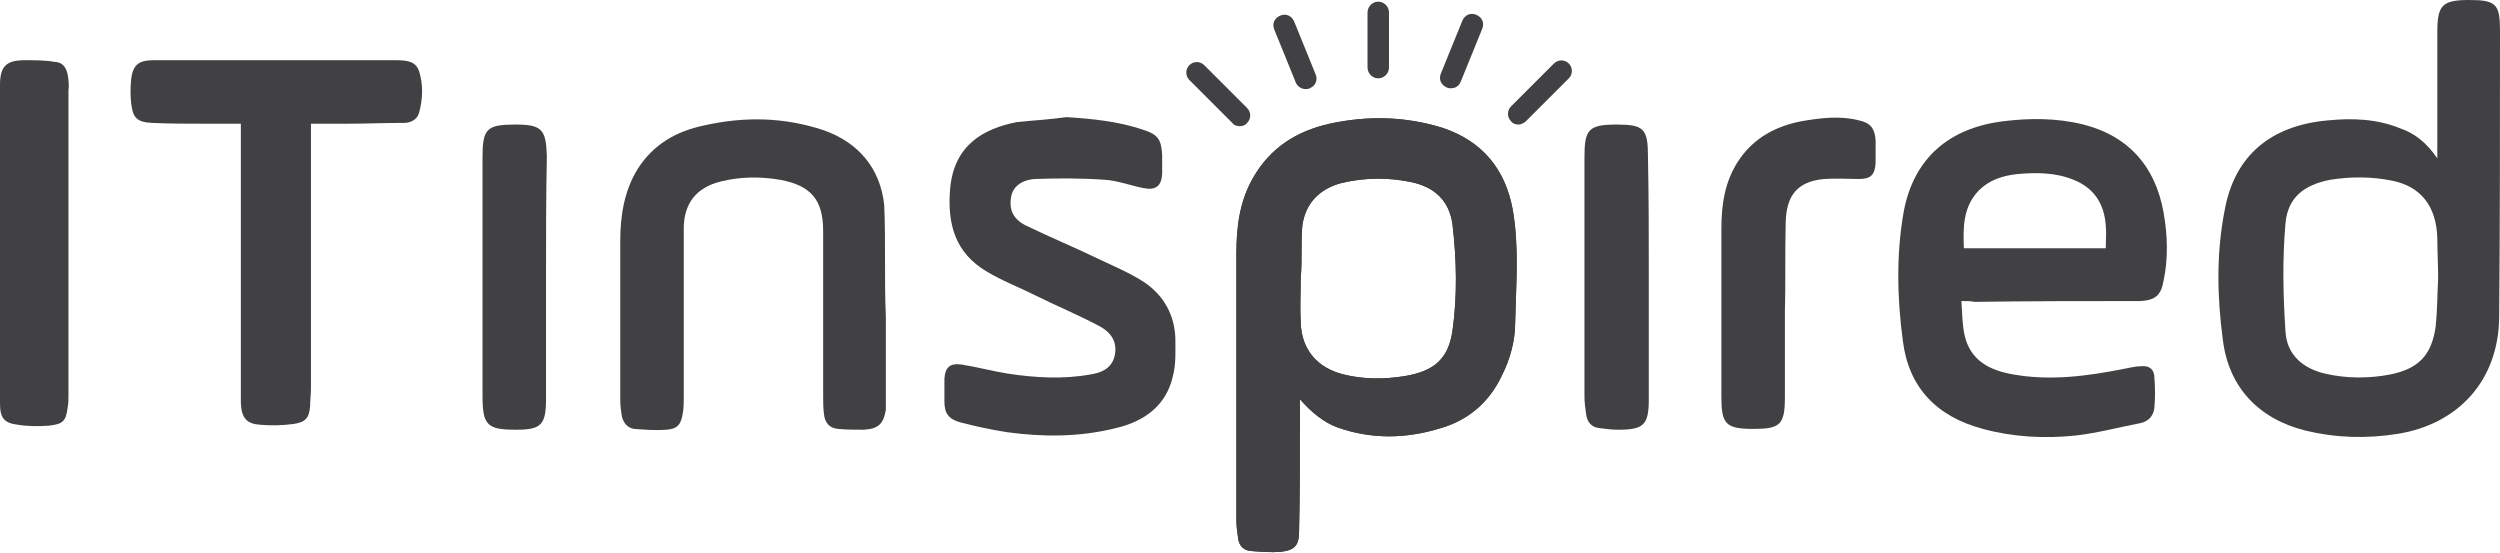 <?xml version="1.0" encoding="utf-8"?>
<!-- Generator: Adobe Illustrator 21.0.2, SVG Export Plug-In . SVG Version: 6.00 Build 0)  -->
<!DOCTYPE svg PUBLIC "-//W3C//DTD SVG 1.1//EN" "http://www.w3.org/Graphics/SVG/1.1/DTD/svg11.dtd">
<svg version="1.1" id="Layer_1" xmlns="http://www.w3.org/2000/svg" xmlns:xlink="http://www.w3.org/1999/xlink" x="0px" y="0px"
	 width="303.1px" height="67px" viewBox="0 0 303.1 67" style="enable-background:new 0 0 303.1 67;" xml:space="preserve">
<style type="text/css">
	.st0{clip-path:url(#SVGID_2_);fill:#414042;}
	.st1{clip-path:url(#SVGID_4_);fill:#414042;}
	.st2{clip-path:url(#SVGID_6_);fill:#414042;}
	.st3{clip-path:url(#SVGID_8_);fill:#414042;}
	.st4{clip-path:url(#SVGID_10_);fill:#414042;}
	.st5{clip-path:url(#SVGID_12_);fill:#414042;}
	.st6{clip-path:url(#SVGID_14_);fill:#414042;}
	.st7{clip-path:url(#SVGID_16_);fill:#414042;}
	.st8{clip-path:url(#SVGID_18_);fill:#414042;}
	.st9{clip-path:url(#SVGID_20_);fill:#414042;}
	.st10{clip-path:url(#SVGID_22_);fill:#414042;}
	.st11{clip-path:url(#SVGID_24_);fill:#414042;}
	.st12{clip-path:url(#SVGID_26_);fill:#414042;}
	.st13{clip-path:url(#SVGID_28_);fill:#414042;}
	.st14{clip-path:url(#SVGID_30_);fill:#414042;}
	.st15{clip-path:url(#SVGID_32_);fill:#414042;}
</style>
<g>
	<g>
		<defs>
			<rect id="SVGID_1_" width="303.1" height="67"/>
		</defs>
		<clipPath id="SVGID_2_">
			<use xlink:href="#SVGID_1_"  style="overflow:visible;"/>
		</clipPath>
		<path class="st0" d="M295.5,19.2v-1.3c0-4.7,0-9.3,0-14c0-3.3,0.6-3.9,3.9-3.9c3.2,0,3.7,0.5,3.7,3.7c0,11.6,0,23.2-0.1,34.8
			c-0.1,7.6-4.9,12.9-12.3,14.1c-3.8,0.6-7.5,0.5-11.2-0.4c-5.6-1.4-9.3-5.2-10-11c-0.7-5.2-0.8-10.5,0.2-15.6
			c1.2-6.9,5.8-10.4,12.5-11c3-0.3,6-0.2,8.9,1C292.8,16.2,294.2,17.3,295.5,19.2 M295.6,33.7C295.5,33.7,295.6,33.7,295.6,33.7
			c0-1.6-0.1-3.2-0.1-4.8c-0.1-3.9-2-6.3-5.5-7c-2.5-0.5-5-0.5-7.5-0.1c-3.1,0.6-5.1,2.1-5.4,5.2c-0.4,4.4-0.3,8.9,0,13.3
			c0.2,2.8,2.2,4.4,4.8,5c2.6,0.6,5.3,0.6,7.9,0.1c3.4-0.7,5-2.3,5.5-5.8C295.5,37.7,295.5,35.7,295.6,33.7"/>
	</g>
	<g>
		<defs>
			<rect id="SVGID_3_" width="303.1" height="67"/>
		</defs>
		<clipPath id="SVGID_4_">
			<use xlink:href="#SVGID_3_"  style="overflow:visible;"/>
		</clipPath>
		<path class="st1" d="M157.6,48.4c0,1,0,1.9,0,2.9c0,4.4,0,8.8-0.1,13.1c0,1.7-0.5,2.3-2.2,2.5c-1.2,0.1-2.4,0-3.7-0.1
			c-0.9-0.1-1.4-0.7-1.5-1.6c-0.1-0.7-0.2-1.4-0.2-2.1c0-10.8,0-21.6,0-32.4c0-3.2,0.4-6.3,2-9.1c2.1-3.7,5.3-5.7,9.3-6.6
			c4.6-1,9.2-0.9,13.7,0.5c4.8,1.6,7.6,5,8.5,9.9c0.8,4.5,0.4,9.1,0.3,13.7c0,2.2-0.6,4.4-1.6,6.4c-1.5,3.2-4,5.4-7.4,6.4
			c-4.2,1.3-8.4,1.4-12.6-0.1C160.5,51.2,159,50,157.6,48.4 M157.7,33.7C157.8,33.7,157.7,33.7,157.7,33.7c0,1.8-0.1,3.6,0,5.4
			c0.1,3.3,2,5.5,5.2,6.3c2.4,0.6,4.9,0.6,7.4,0.2c3.6-0.6,5.3-2.1,5.8-5.5c0.6-4.3,0.5-8.6,0-12.9c-0.4-2.9-2.2-4.5-4.9-5.1
			c-2.8-0.6-5.7-0.6-8.6,0.1c-2.6,0.7-4.3,2.4-4.7,5.1C157.7,29.3,157.9,31.5,157.7,33.7"/>
	</g>
	<g>
		<defs>
			<rect id="SVGID_5_" width="303.1" height="67"/>
		</defs>
		<clipPath id="SVGID_6_">
			<use xlink:href="#SVGID_5_"  style="overflow:visible;"/>
		</clipPath>
		<path class="st2" d="M237.8,36.5c0.1,1.5,0.1,2.9,0.4,4.2c0.7,3,3,4.2,5.9,4.7c4.5,0.8,9,0.2,13.5-0.7c0.6-0.1,1.3-0.3,2-0.3
			c1-0.1,1.6,0.4,1.6,1.4c0.1,1.2,0.1,2.4,0,3.6c-0.1,1-0.7,1.7-1.7,1.9c-2.6,0.5-5.2,1.2-7.8,1.5c-3.8,0.4-7.6,0.2-11.3-0.8
			c-5.6-1.5-9-5-9.7-10.7c-0.7-5.2-0.8-10.5,0.1-15.6c1.2-6.5,5.5-10.2,12.1-11c3.2-0.4,6.5-0.4,9.7,0.4c5.5,1.4,8.7,5.1,9.7,10.6
			c0.5,2.8,0.6,5.6,0,8.4c-0.3,1.7-1,2.3-2.8,2.4c-6.7,0-13.4,0-20.1,0.1C239,36.5,238.5,36.5,237.8,36.5 M255.3,30.2
			c0-1,0.1-1.9,0-2.9c-0.2-2.6-1.4-4.5-3.9-5.5c-2.2-0.9-4.5-0.9-6.8-0.7c-1.8,0.2-3.4,0.7-4.7,2c-1.9,2-1.9,4.4-1.8,7h17.2V30.2z"
			/>
	</g>
	<g>
		<defs>
			<rect id="SVGID_7_" width="303.1" height="67"/>
		</defs>
		<clipPath id="SVGID_8_">
			<use xlink:href="#SVGID_7_"  style="overflow:visible;"/>
		</clipPath>
		<path class="st3" d="M107.4,38.4c0,3.4,0,6.7,0,10c0,0.4,0,0.9,0,1.3c-0.3,1.7-0.9,2.3-2.7,2.4c-1,0-2.1,0-3.1-0.1
			c-1.1-0.1-1.6-0.8-1.7-1.8c-0.1-0.7-0.1-1.5-0.1-2.2c0-6.7,0-13.3,0-20c0-3.8-1.5-5.5-5.2-6.2c-2.4-0.4-4.8-0.4-7.2,0.2
			c-2.9,0.7-4.5,2.6-4.5,5.7c0,6.8,0,13.6,0,20.4c0,0.6,0,1.3-0.1,1.9c-0.2,1.4-0.6,2-2,2.1c-1.3,0.1-2.6,0-3.9-0.1
			c-0.8-0.1-1.3-0.7-1.5-1.5c-0.1-0.6-0.2-1.3-0.2-2c0-6.4,0-12.9,0-19.3c0-3.1,0.5-6.1,2.1-8.7c1.9-3,4.7-4.6,8.1-5.3
			c4.9-1.1,9.7-1,14.5,0.6c4.2,1.5,6.8,4.6,7.3,9C107.4,29.2,107.2,33.8,107.4,38.4C107.3,38.4,107.5,38.4,107.4,38.4"/>
	</g>
	<g>
		<defs>
			<rect id="SVGID_9_" width="303.1" height="67"/>
		</defs>
		<clipPath id="SVGID_10_">
			<use xlink:href="#SVGID_9_"  style="overflow:visible;"/>
		</clipPath>
		<path class="st4" d="M129.3,14.2c3.1,0.2,6.2,0.5,9.2,1.5c1.9,0.6,2.3,1.2,2.4,3.1c0,0.8,0,1.5,0,2.3c-0.1,1.5-0.8,2-2.3,1.7
			s-3.1-0.9-4.6-1c-2.8-0.2-5.7-0.2-8.5-0.1c-1.7,0.1-2.7,1-2.9,2.1c-0.3,1.6,0.2,2.8,1.9,3.6c2.9,1.4,5.8,2.6,8.7,4
			c1.9,0.9,3.8,1.7,5.5,2.8c2.4,1.6,3.7,4,3.8,6.8c0,1.5,0.1,3.1-0.3,4.6c-0.8,3.6-3.5,5.5-6.9,6.3c-4.4,1.1-8.8,1.1-13.2,0.5
			c-1.9-0.3-3.8-0.7-5.7-1.2c-1.4-0.4-1.9-1.1-1.9-2.5c0-0.9,0-1.9,0-2.8c0.1-1.4,0.7-1.9,2.1-1.7c1.9,0.3,3.7,0.8,5.6,1.1
			c3.3,0.5,6.7,0.7,10,0.1c1.3-0.2,2.5-0.7,2.9-2.1c0.4-1.5-0.1-2.8-1.7-3.7c-2.6-1.4-5.3-2.5-7.9-3.8c-2-1-4.1-1.8-5.9-2.9
			c-3.7-2.2-4.8-5.6-4.4-10.1c0.5-5.2,4-7.2,8.1-8C125.2,14.6,127.2,14.5,129.3,14.2"/>
	</g>
	<g>
		<defs>
			<rect id="SVGID_11_" width="303.1" height="67"/>
		</defs>
		<clipPath id="SVGID_12_">
			<use xlink:href="#SVGID_11_"  style="overflow:visible;"/>
		</clipPath>
		<path class="st5" d="M216.4,37.9c0,3.4,0,6.9,0,10.3c0,3.3-0.6,3.8-3.8,3.8c-3.4,0-3.9-0.6-3.9-3.9c0-6.8,0-13.5,0-20.3
			c0-3,0.4-5.9,2.2-8.5s4.4-4,7.5-4.6c2.3-0.4,4.7-0.7,7-0.1c1.4,0.3,1.9,1,2,2.4c0,0.9,0,1.9,0,2.8c-0.1,1.4-0.6,1.9-2,1.9
			s-2.8-0.1-4.2,0c-3.4,0.3-4.6,2.1-4.7,5.2C216.4,30.6,216.5,34.3,216.4,37.9L216.4,37.9z"/>
	</g>
	<g>
		<defs>
			<rect id="SVGID_13_" width="303.1" height="67"/>
		</defs>
		<clipPath id="SVGID_14_">
			<use xlink:href="#SVGID_13_"  style="overflow:visible;"/>
		</clipPath>
		<path class="st6" d="M66.2,33.7c0,4.9,0,9.8,0,14.7c0,3.1-0.6,3.7-3.6,3.7c-3.5,0-4.1-0.5-4.1-4.1c0-9.6,0-19.2,0-28.9
			c0-3.5,0.5-4,4-4c3.2,0,3.7,0.6,3.8,3.8C66.2,23.9,66.2,28.8,66.2,33.7"/>
	</g>
	<g>
		<defs>
			<rect id="SVGID_15_" width="303.1" height="67"/>
		</defs>
		<clipPath id="SVGID_16_">
			<use xlink:href="#SVGID_15_"  style="overflow:visible;"/>
		</clipPath>
		<path class="st7" d="M199.9,33.7c0,4.9,0,9.8,0,14.7c0,3.1-0.6,3.7-3.7,3.7c-0.8,0-1.5-0.1-2.3-0.2c-1-0.1-1.5-0.8-1.6-1.7
			c-0.1-0.7-0.2-1.4-0.2-2.1c0-9.7,0-19.4,0-29.1c0-3.3,0.5-3.9,3.9-3.9c3.3,0,3.8,0.5,3.8,3.9C199.9,24,199.9,28.8,199.9,33.7"/>
	</g>
	<g>
		<defs>
			<rect id="SVGID_17_" width="303.1" height="67"/>
		</defs>
		<clipPath id="SVGID_18_">
			<use xlink:href="#SVGID_17_"  style="overflow:visible;"/>
		</clipPath>
		<path class="st8" d="M167.1,9.5c-0.7,0-1.3-0.6-1.3-1.3V1.5c0-0.7,0.6-1.3,1.3-1.3s1.3,0.6,1.3,1.3v6.7
			C168.4,8.9,167.8,9.5,167.1,9.5"/>
	</g>
	<g>
		<defs>
			<rect id="SVGID_19_" width="303.1" height="67"/>
		</defs>
		<clipPath id="SVGID_20_">
			<use xlink:href="#SVGID_19_"  style="overflow:visible;"/>
		</clipPath>
		<path class="st9" d="M158.3,10.8c-0.5,0-1-0.3-1.2-0.8l-2.6-6.4c-0.3-0.7,0-1.4,0.7-1.7s1.4,0,1.7,0.7l2.6,6.4
			c0.3,0.7,0,1.4-0.7,1.7C158.6,10.8,158.5,10.8,158.3,10.8"/>
	</g>
	<g>
		<defs>
			<rect id="SVGID_21_" width="303.1" height="67"/>
		</defs>
		<clipPath id="SVGID_22_">
			<use xlink:href="#SVGID_21_"  style="overflow:visible;"/>
		</clipPath>
		<path class="st10" d="M150.3,15.3c-0.3,0-0.7-0.1-0.9-0.4l-5.2-5.2c-0.5-0.5-0.5-1.3,0-1.8s1.3-0.5,1.8,0l5.2,5.2
			c0.5,0.5,0.5,1.3,0,1.8C151,15.2,150.6,15.3,150.3,15.3"/>
	</g>
	<g>
		<defs>
			<rect id="SVGID_23_" width="303.1" height="67"/>
		</defs>
		<clipPath id="SVGID_24_">
			<use xlink:href="#SVGID_23_"  style="overflow:visible;"/>
		</clipPath>
		<path class="st11" d="M184.1,15.1c-0.3,0-0.7-0.1-0.9-0.4c-0.5-0.5-0.5-1.3,0-1.8l5.2-5.2c0.5-0.5,1.3-0.5,1.8,0s0.5,1.3,0,1.8
			l-5.2,5.2C184.8,14.9,184.4,15.1,184.1,15.1"/>
	</g>
	<g>
		<defs>
			<rect id="SVGID_25_" width="303.1" height="67"/>
		</defs>
		<clipPath id="SVGID_26_">
			<use xlink:href="#SVGID_25_"  style="overflow:visible;"/>
		</clipPath>
		<path class="st12" d="M175.9,10.7c-0.2,0-0.3,0-0.5-0.1c-0.7-0.3-1-1-0.7-1.7l2.6-6.4c0.3-0.7,1-1,1.7-0.7s1,1,0.7,1.7l-2.6,6.4
			C176.9,10.4,176.5,10.7,175.9,10.7"/>
	</g>
	<g>
		<defs>
			<rect id="SVGID_27_" width="303.1" height="67"/>
		</defs>
		<clipPath id="SVGID_28_">
			<use xlink:href="#SVGID_27_"  style="overflow:visible;"/>
		</clipPath>
		<path class="st13" d="M157.6,48.4c0,1,0,1.9,0,2.9c0,4.4,0,8.8-0.1,13.1c0,1.7-0.5,2.3-2.2,2.5c-1.2,0.1-2.4,0-3.7-0.1
			c-0.9-0.1-1.4-0.7-1.5-1.6c-0.1-0.7-0.2-1.4-0.2-2.1c0-10.8,0-21.6,0-32.4c0-3.2,0.4-6.3,2-9.1c2.1-3.7,5.3-5.7,9.3-6.6
			c4.6-1,9.2-0.9,13.7,0.5c4.8,1.6,7.6,5,8.5,9.9c0.8,4.5,0.4,9.1,0.3,13.7c0,2.2-0.6,4.4-1.6,6.4c-1.5,3.2-4,5.4-7.4,6.4
			c-4.2,1.3-8.4,1.4-12.6-0.1C160.5,51.2,159,50,157.6,48.4 M157.7,33.7C157.8,33.7,157.7,33.7,157.7,33.7c0,1.8-0.1,3.6,0,5.4
			c0.1,3.3,2,5.5,5.2,6.3c2.4,0.6,4.9,0.6,7.4,0.2c3.6-0.6,5.3-2.1,5.8-5.5c0.6-4.3,0.5-8.6,0-12.9c-0.4-2.9-2.2-4.5-4.9-5.1
			c-2.8-0.6-5.7-0.6-8.6,0.1c-2.6,0.7-4.3,2.4-4.7,5.1C157.7,29.3,157.9,31.5,157.7,33.7"/>
	</g>
	<g>
		<defs>
			<rect id="SVGID_29_" width="303.1" height="67"/>
		</defs>
		<clipPath id="SVGID_30_">
			<use xlink:href="#SVGID_29_"  style="overflow:visible;"/>
		</clipPath>
		<path class="st14" d="M48,7.3c-6.6,0-13.3,0-19.9,0h-6.7c-0.9,0-1.9,0-2.8,0c-1.8,0-2.5,0.6-2.7,2.3c-0.1,1-0.1,2,0,2.9
			c0.2,1.8,0.7,2.3,2.5,2.4c2.2,0.1,4.4,0.1,6.5,0.1c0.9,0,1.8,0,2.7,0c0.2,0,0.5,0,0.7,0h0.4h0.5v32.7c0,0.4,0,0.8,0,1.2
			c0.1,1.8,0.7,2.5,2.4,2.6c1.2,0.1,2.5,0.1,4-0.1c1.4-0.2,1.9-0.7,2-2.2c0-0.7,0.1-1.5,0.1-2.1V15h1c0.3,0,0.6,0,0.9,0H42
			c2.3,0,4.6-0.1,7-0.1c0.5,0,1.5-0.2,1.8-1.2c0.5-1.8,0.5-3.5,0-5.1C50.4,7.5,49.5,7.3,48,7.3"/>
	</g>
	<g>
		<defs>
			<rect id="SVGID_31_" width="303.1" height="67"/>
		</defs>
		<clipPath id="SVGID_32_">
			<use xlink:href="#SVGID_31_"  style="overflow:visible;"/>
		</clipPath>
		<path class="st15" d="M8.2,9C8,8.1,7.5,7.5,6.6,7.5C5.5,7.3,4.3,7.3,3,7.3l0,0c-2.2,0-3,0.7-3,3c0,4.5,0,9.1,0,13.6v5.9l0,0v14.5
			c0,1.5,0,3,0,4.6c0,1.8,0.5,2.4,2.2,2.6c1.2,0.2,2.5,0.2,3.8,0.1c1.6-0.2,2-0.5,2.2-2.2c0.1-0.4,0.1-0.9,0.1-1.5
			c0-12.3,0-24.6,0-36.9C8.4,10.3,8.3,9.6,8.2,9"/>
	</g>
</g>
</svg>
